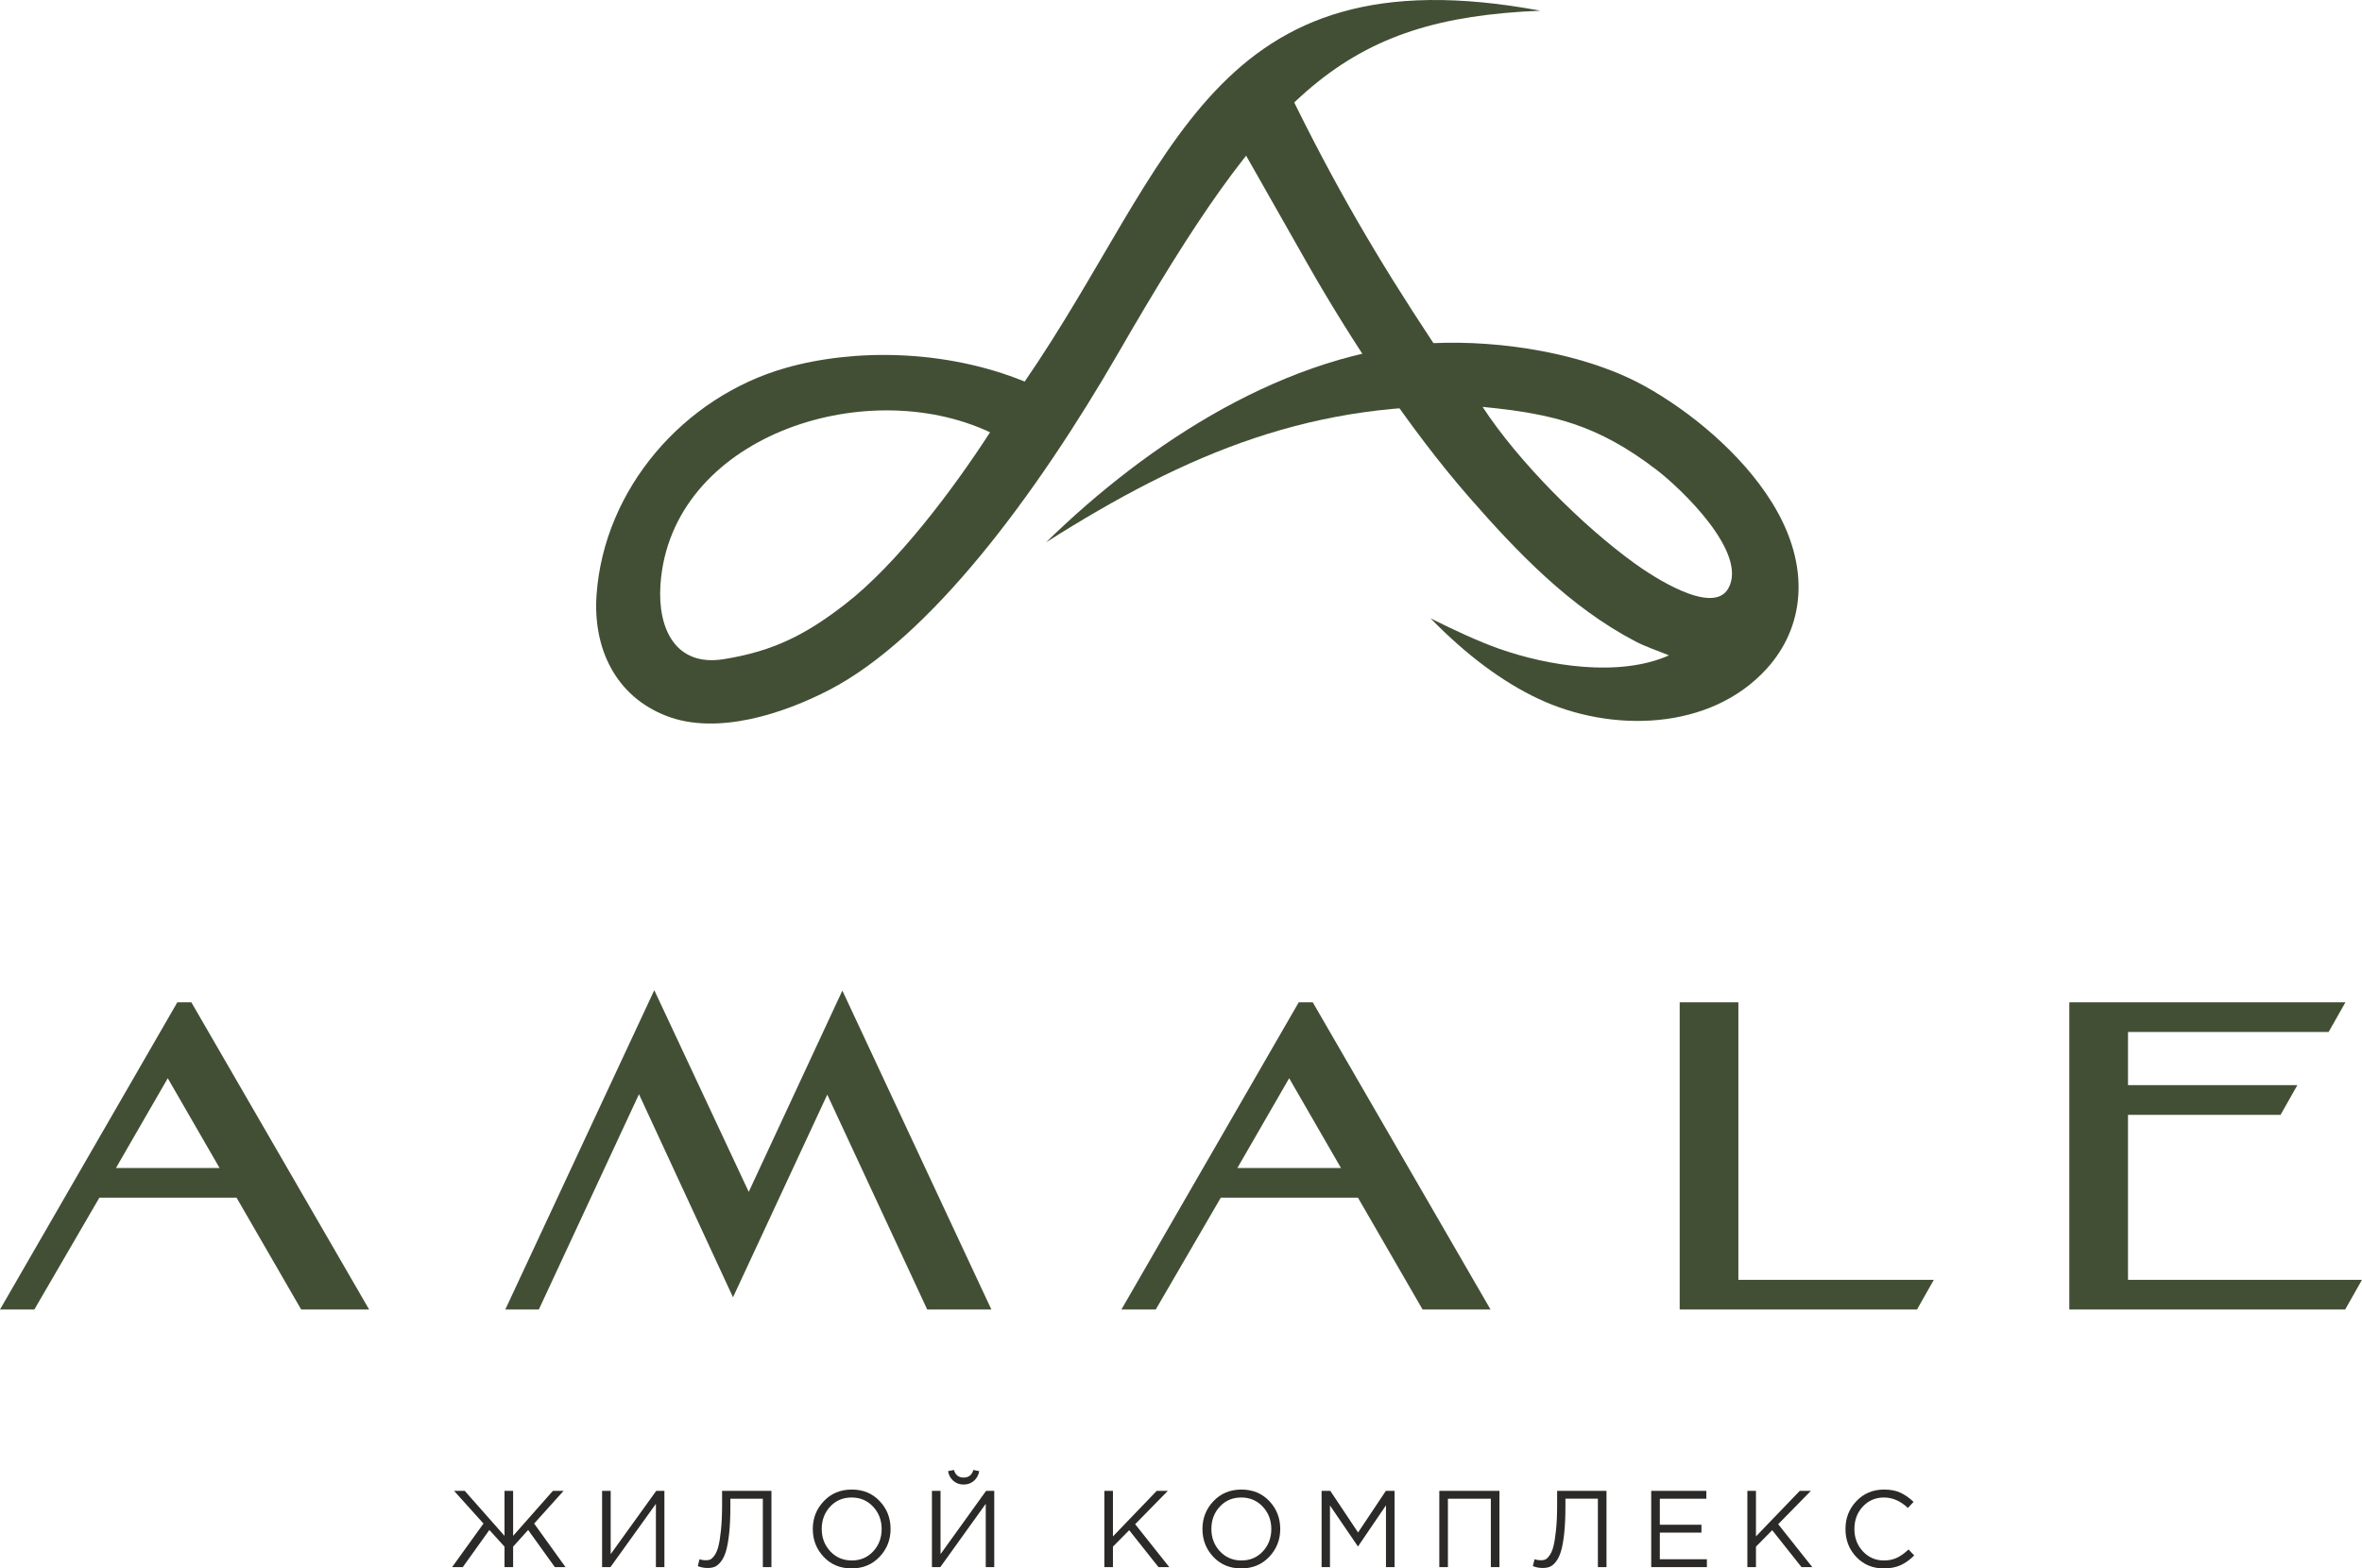 <?xml version="1.0" encoding="UTF-8"?> <svg xmlns="http://www.w3.org/2000/svg" xmlns:xlink="http://www.w3.org/1999/xlink" xmlns:xodm="http://www.corel.com/coreldraw/odm/2003" xml:space="preserve" width="95mm" height="63.097mm" version="1.1" style="shape-rendering:geometricPrecision; text-rendering:geometricPrecision; image-rendering:optimizeQuality; fill-rule:evenodd; clip-rule:evenodd" viewBox="0 0 9484.8 6299.62"> <defs> <style type="text/css"> .fil2 {fill:#424F35} .fil0 {fill:#2B2A29;fill-rule:nonzero} .fil1 {fill:#424F35;fill-rule:nonzero} </style> </defs> <g id="Layer_x0020_1">  <g id="_2684546926384"> <path class="fil0" d="M1815.48 6294.37l126 -175 -118.12 -131.25 42.86 0 159.68 180.69 0 -180.69 34.58 0 0 180.69 159.66 -180.69 42.89 0 -118.12 131.25 125.99 175 -42.88 0 -107.17 -149.18 -60.37 66.94 0 82.24 -34.58 0 0 -82.24 -60.8 -66.94 -106.76 149.18 -42.86 0zm602.23 0l0 -306.25 34.55 0 0 254.18 182.88 -254.18 32.81 0 0 306.25 -34.13 0 0 -254.18 -182.45 254.18 -33.67 0zm424.14 3.49c-13.7,0 -26.97,-2.48 -39.81,-7.44l7.01 -27.99c6.41,2.92 15.46,4.36 27.12,4.36 5.83,0 11.08,-0.94 15.74,-2.84 4.67,-1.9 10.21,-7.15 16.64,-15.74 6.41,-8.61 11.65,-20.43 15.74,-35.45 4.07,-15.01 7.65,-37.04 10.71,-66.05 3.06,-29.02 4.58,-63.37 4.58,-103.04l0 -55.56 198.19 0 0 306.25 -34.55 0 0 -274.75 -130.38 0 0 33.26c0,41.42 -1.67,77.29 -5.02,107.63 -3.36,30.32 -7.73,54.17 -13.12,71.54 -5.4,17.33 -12.26,31.12 -20.57,41.33 -8.31,10.21 -16.47,16.84 -24.51,19.91 -8.03,3.06 -17.28,4.58 -27.79,4.58zm690.18 -44.83c-29.47,31.06 -66.94,46.59 -112.44,46.59 -45.52,0 -82.84,-15.46 -112,-46.38 -29.16,-30.9 -43.76,-68.25 -43.76,-111.99 0,-43.46 14.74,-80.73 44.19,-111.79 29.45,-31.05 66.94,-46.59 112.44,-46.59 45.52,0 82.84,15.46 112,46.38 29.16,30.92 43.76,68.25 43.76,112 0,43.45 -14.74,80.71 -44.19,111.78zm-197.96 -22.09c22.87,24.49 51.69,36.75 86.39,36.75 34.7,0 63.37,-12.18 85.96,-36.54 22.61,-24.35 33.92,-54.32 33.92,-89.9 0,-35.3 -11.45,-65.19 -34.36,-89.7 -22.87,-24.49 -51.69,-36.75 -86.39,-36.75 -34.7,0 -63.37,12.17 -85.98,36.54 -22.59,24.35 -33.9,54.31 -33.9,89.91 0,35.28 11.45,65.18 34.36,89.69zm408.19 63.43l0 -306.25 34.55 0 0 254.18 182.88 -254.18 32.8 0 0 306.25 -34.12 0 0 -254.18 -182.45 254.18 -33.67 0zm168.86 -346.72c-11.36,10.06 -25.24,15.09 -41.56,15.09 -16.32,0 -30.17,-5.02 -41.56,-15.09 -11.37,-10.06 -18.38,-22.96 -21,-38.72l23.62 -4.81c5.83,20.42 18.81,30.63 38.94,30.63 20.13,0 33.11,-10.21 38.94,-30.63l23.62 4.81c-2.62,15.75 -9.62,28.65 -21,38.72zm523.48 346.72l0 -306.25 34.55 0 0 182.88 175.87 -182.88 44.63 0 -131.25 133.88 136.93 172.37 -43.3 0 -117.69 -148.31 -65.19 66.07 0 82.24 -34.55 0zm662.14 -41.33c-29.47,31.06 -66.94,46.59 -112.44,46.59 -45.51,0 -82.84,-15.46 -112,-46.38 -29.16,-30.9 -43.76,-68.25 -43.76,-111.99 0,-43.46 14.75,-80.73 44.2,-111.79 29.45,-31.05 66.94,-46.59 112.43,-46.59 45.52,0 82.85,15.46 112.01,46.38 29.16,30.92 43.75,68.25 43.75,112 0,43.45 -14.74,80.71 -44.19,111.78zm-197.96 -22.09c22.88,24.49 51.69,36.75 86.39,36.75 34.7,0 63.38,-12.18 85.96,-36.54 22.61,-24.35 33.92,-54.32 33.92,-89.9 0,-35.3 -11.44,-65.19 -34.35,-89.7 -22.88,-24.49 -51.7,-36.75 -86.4,-36.75 -34.69,0 -63.37,12.17 -85.98,36.54 -22.58,24.35 -33.9,54.31 -33.9,89.91 0,35.28 11.45,65.18 34.36,89.69zm408.19 63.43l0 -306.25 34.99 0 111.55 167.13 111.57 -167.13 34.98 0 0 306.25 -34.55 0 0 -248.06 -111.55 164.07 -1.76 0 -111.57 -163.64 0 247.63 -33.67 0zm472.71 0l0 -306.25 241.49 0 0 306.25 -34.55 0 0 -274.75 -172.37 0 0 274.75 -34.56 0zm415.39 3.49c-13.71,0 -26.98,-2.48 -39.81,-7.44l7 -27.99c6.41,2.92 15.47,4.36 27.13,4.36 5.82,0 11.07,-0.94 15.74,-2.84 4.67,-1.9 10.21,-7.15 16.63,-15.74 6.41,-8.61 11.66,-20.43 15.75,-35.45 4.07,-15.01 7.65,-37.04 10.7,-66.05 3.07,-29.02 4.59,-63.37 4.59,-103.04l0 -55.56 198.19 0 0 306.25 -34.55 0 0 -274.75 -130.38 0 0 33.26c0,41.42 -1.68,77.29 -5.02,107.63 -3.37,30.32 -7.73,54.17 -13.13,71.54 -5.39,17.33 -12.25,31.12 -20.57,41.33 -8.31,10.21 -16.47,16.84 -24.51,19.91 -8.02,3.06 -17.28,4.58 -27.78,4.58zm435.55 -3.49l0 -306.25 221.37 0 0 31.5 -186.81 0 0 104.56 167.13 0 0 31.5 -167.13 0 0 107.19 189 0 0 31.5 -223.55 0zm386.09 0l0 -306.25 34.55 0 0 182.88 175.87 -182.88 44.63 0 -131.25 133.88 136.93 172.37 -43.3 0 -117.68 -148.31 -65.2 66.07 0 82.24 -34.55 0zm547.51 5.25c-44.04,0 -80.65,-15.24 -109.81,-45.72 -29.16,-30.49 -43.75,-68.02 -43.75,-112.65 0,-44.04 14.74,-81.45 44.19,-112.23 29.45,-30.77 66.36,-46.15 110.68,-46.15 25.67,0 47.55,4.15 65.63,12.46 18.07,8.33 35.72,20.65 52.94,36.97l-22.75 24.5c-29.45,-27.99 -61.53,-42 -96.26,-42 -33.84,0 -62.05,12.11 -84.65,36.31 -22.59,24.2 -33.9,54.26 -33.9,90.14 0,35.57 11.36,65.55 34.12,89.9 22.76,24.36 50.91,36.54 84.43,36.54 19.84,0 37.35,-3.66 52.5,-10.93 15.18,-7.3 30.63,-18.38 46.39,-33.26l22.75 24.05c-17.21,17.22 -35.3,30.2 -54.25,38.95 -18.95,8.74 -41.71,13.12 -68.25,13.12z"></path> <path class="fil1" d="M673.65 4330.76l-207.99 360.5 415.97 0 -207.99 -360.5zm276.2 479.72l-550.79 0 -261.14 449.13 -137.92 0c237.33,-411.25 474.37,-822.67 712.04,-1233.73l56.37 0 713.8 1233.73 -272.86 0 -259.49 -449.13zm4226.93 -479.72l-207.99 360.5 415.97 0 -207.99 -360.5zm276.2 479.72l-550.79 0 -261.14 449.13 -137.92 0c237.33,-411.25 474.37,-822.67 712.04,-1233.73l56.37 0 713.79 1233.73 -272.85 0 -259.49 -449.13zm2224.88 449.13l-932.92 0 0 -1233.73 235.66 0 0 1114.51 784.94 0 -67.59 119.22 -20.1 0zm-5111.98 -864.71l-402.1 864.71 -134.66 0 598.21 -1282.46 379.26 810.08 375.97 -808.51 598.34 1280.88 -257.63 0 -401.33 -863.01 -378.49 814.05 -377.58 -815.74zm5979.29 -36.34l680.08 0 -67.52 119.24 -612.56 0 0 662.59 939.64 0 -67.58 119.22 -1107.72 0 0 -1233.73 1108.74 0 -67.54 119.21 -805.53 0 0 213.47z"></path> <path class="fil2" d="M5179.17 375.11c176.97,362.52 346.28,654.9 576.87,1003.12 270.52,-12.19 609.61,40.05 848.67,172.75 179.64,99.59 387.17,268.68 510.15,466.33 162.07,260.42 128.78,503.58 -19.86,667.82 -227.84,251.72 -626.94,258.35 -917.29,121.7 -140.64,-66.21 -285.03,-171.5 -433.37,-323.32 98.4,49.32 195.2,93.65 273.48,121.43 199.82,70.82 485.1,115.86 684.1,27.36 -45.07,-18.8 -91.97,-33.74 -135.21,-56.35 -262.77,-137.36 -473.55,-357.11 -666.4,-577.87 -239.34,-273.95 -473.59,-627.78 -653.54,-944.9l-279.6 -492.69 212.01 -185.38zm774.25 1259.19c281.67,27.37 461.78,71.48 698.61,252.7 97.4,74.58 369.15,332.91 288.12,476.48 -63.4,112.58 -311.22,-53.69 -375.06,-99.78 -210.7,-152.07 -466.56,-407.72 -611.67,-629.39z"></path> <path class="fil2" d="M5756.04 1378.23c-587.07,35.4 -1142.8,396.82 -1555.53,799.96 568.57,-360.71 1078.2,-573.57 1752.92,-543.9 -65.79,-85.34 -131.58,-170.71 -197.38,-256.06z"></path> <path class="fil2" d="M4114.77 1532.54c602,-876.06 744.35,-1736.58 2070.94,-1489.56 -794.06,32.59 -1088.06,323.35 -1694.02,1372.91 -331.61,574.38 -757.53,1146.45 -1163.57,1356.13 -183.26,94.65 -447.75,181.89 -650.78,103.99 -206.68,-79.28 -297.18,-273.87 -281.76,-488.08 30.56,-424.45 348.74,-793.27 759.56,-910.22 270.27,-76.94 637.38,-76.42 959.62,54.82zm-139.07 203.76c-148.06,228.58 -371.59,527.24 -581.22,689.87 -157.01,121.72 -287.03,189.29 -488.91,221.5 -192.58,30.8 -265.37,-122.1 -253.51,-298.6 39.83,-592.59 816.89,-850.81 1323.64,-612.76z"></path> </g> </g> </svg> 